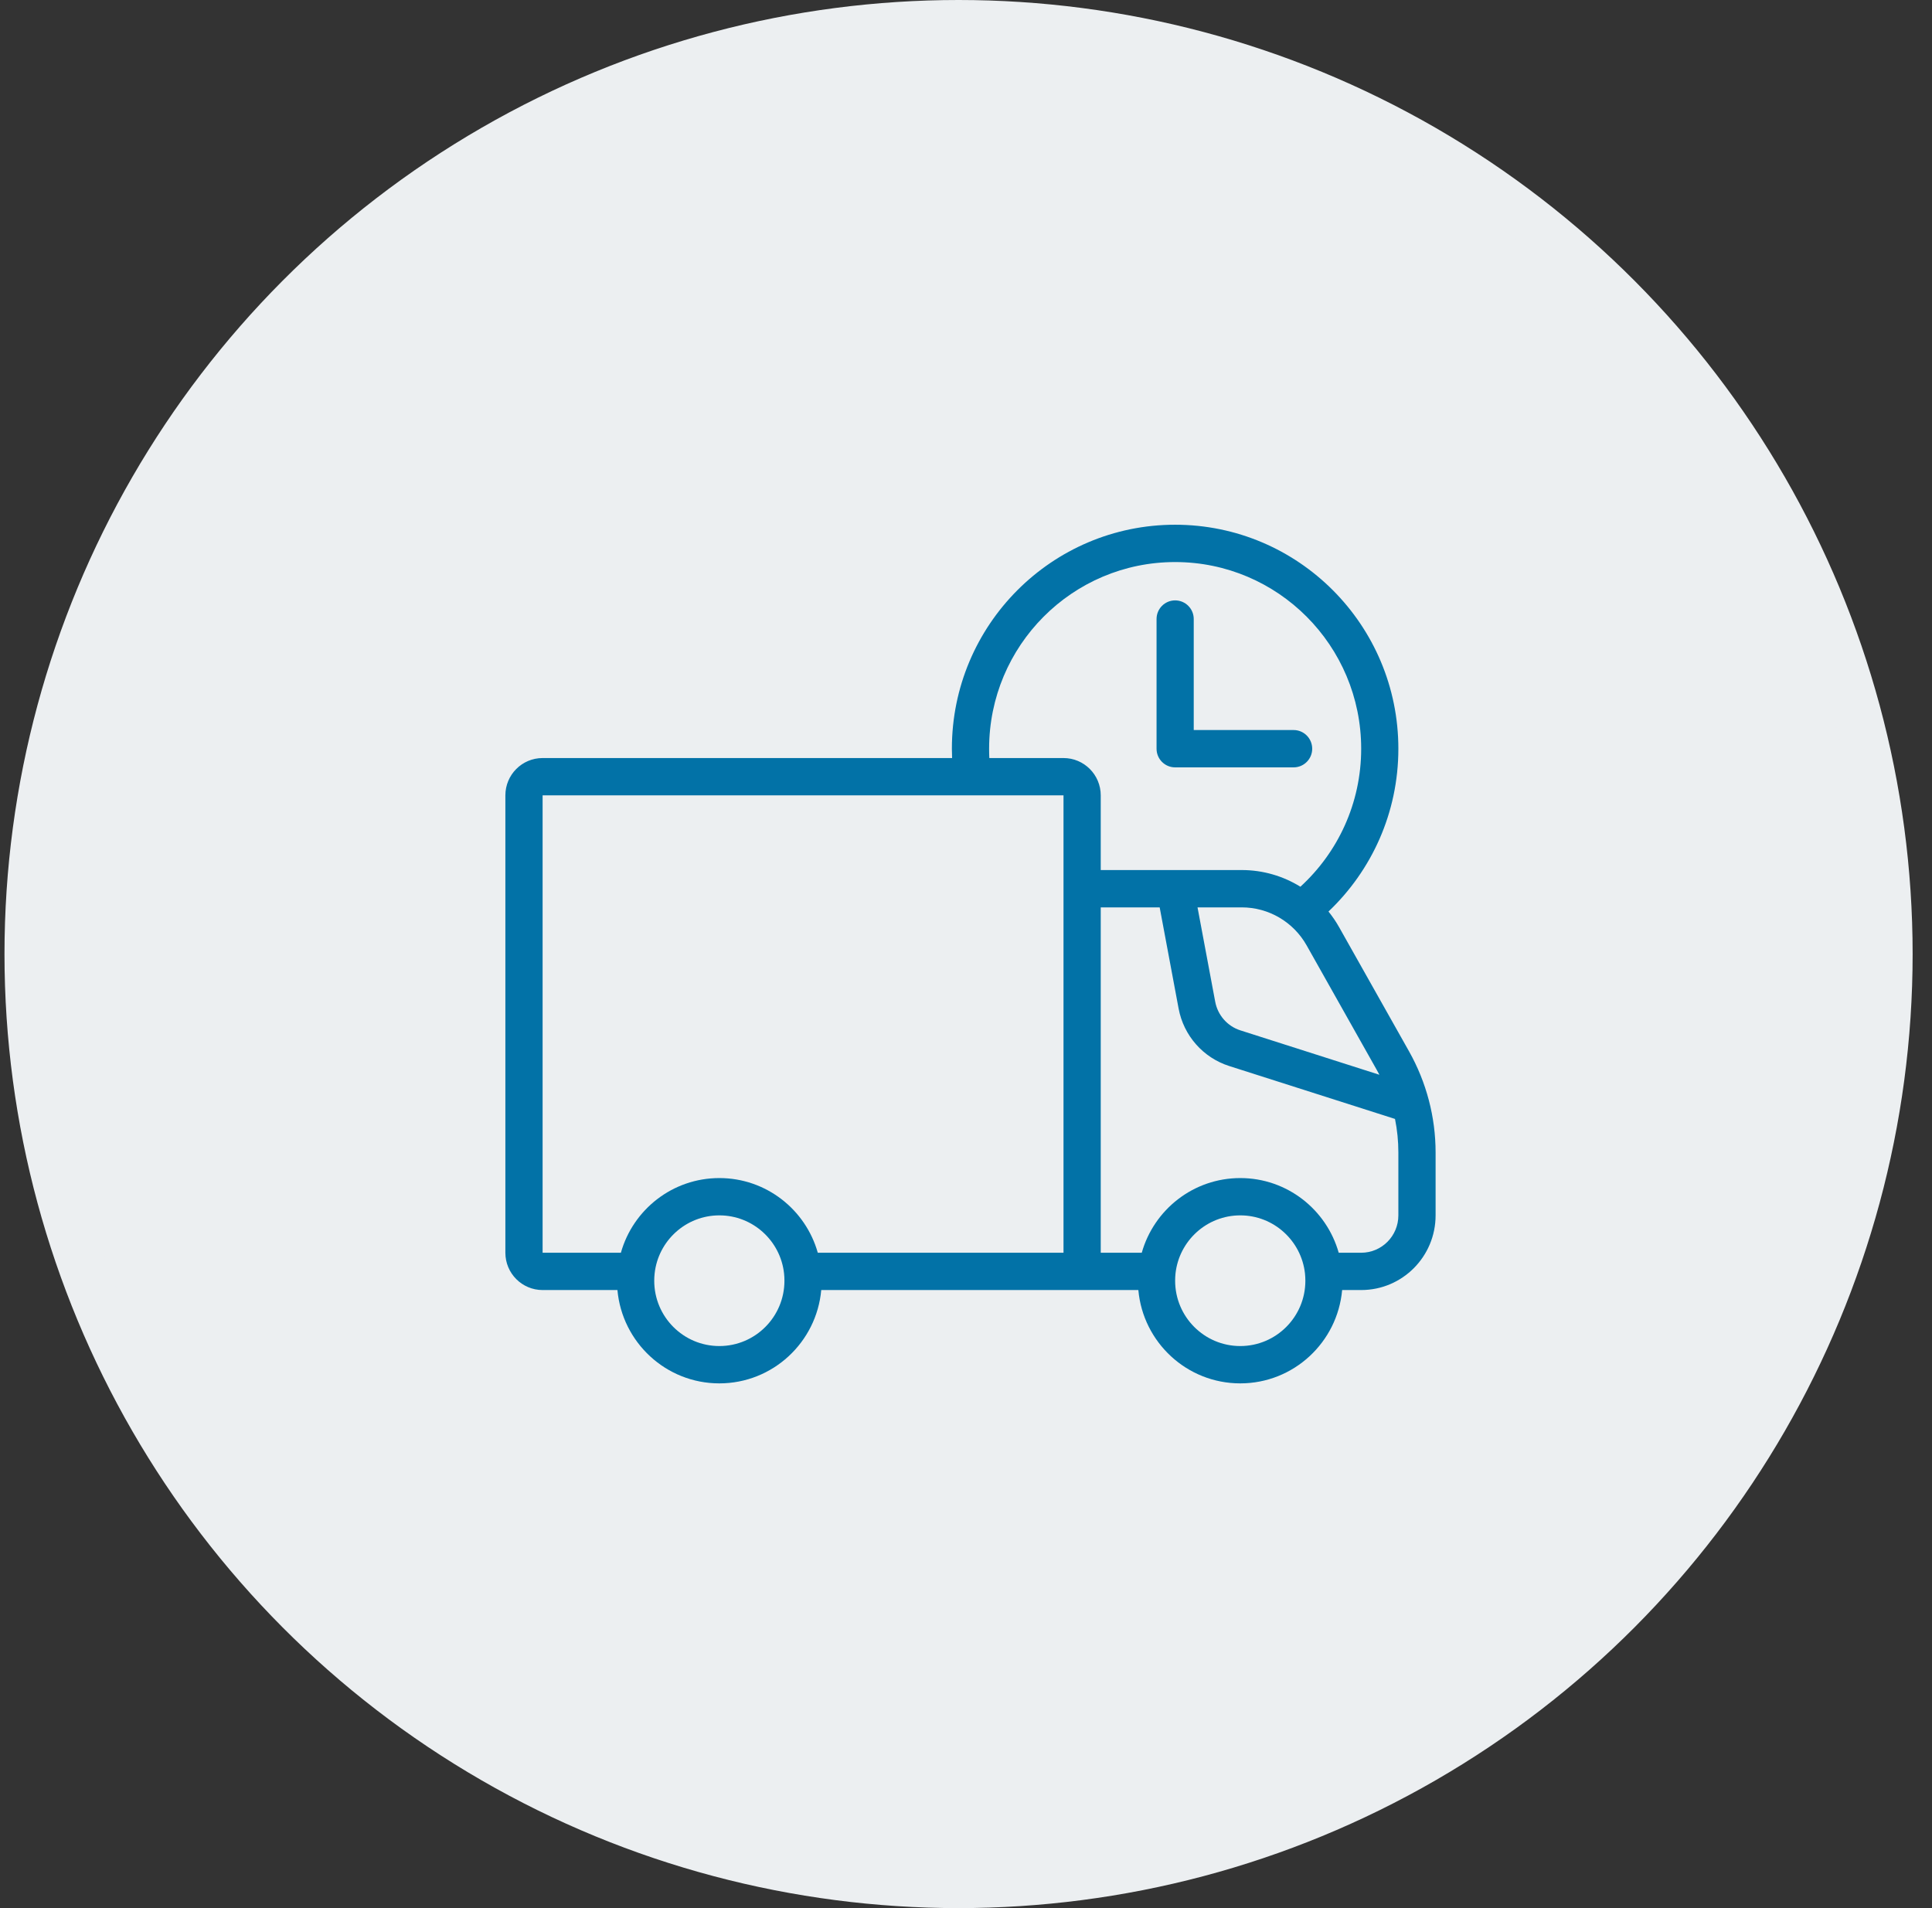 <svg width="81" height="80" viewBox="0 0 81 80" fill="none" xmlns="http://www.w3.org/2000/svg">
<rect x="0" y="0" width="81" height="80" fill="#333333" stroke="none"/>
<circle cx="40.188" cy="40" r="39" fill="#ECEFF1" stroke="#ECEFF1" stroke-width="2"/>
<path fill-rule="evenodd" clip-rule="evenodd" d="M49.267 23.565C44.961 23.565 41.469 27.068 41.469 31.392C41.469 31.522 41.471 31.652 41.478 31.782H44.588C45.45 31.782 46.149 32.483 46.149 33.347V36.478H52.063C52.946 36.478 53.794 36.728 54.52 37.177C56.086 35.744 57.068 33.683 57.068 31.392C57.068 27.068 53.576 23.565 49.267 23.565ZM55.697 38.217C57.501 36.506 58.627 34.081 58.627 31.392C58.627 26.204 54.437 22 49.267 22C44.099 22 39.908 26.204 39.908 31.392C39.908 31.522 39.911 31.652 39.917 31.782H22.749C21.886 31.782 21.188 32.483 21.188 33.347V52.523C21.188 53.387 21.886 54.087 22.749 54.087H25.886C26.084 56.281 27.921 58 30.158 58C32.396 58 34.233 56.281 34.431 54.087H47.726C47.922 56.281 49.761 58 51.998 58C54.236 58 56.073 56.281 56.27 54.087H57.068C58.791 54.087 60.188 52.686 60.188 50.956V48.32C60.188 46.835 59.804 45.376 59.077 44.083L56.137 38.863C56.007 38.633 55.859 38.417 55.697 38.217ZM56.126 52.523H57.068C57.929 52.523 58.627 51.822 58.627 50.956V48.32C58.627 47.845 58.58 47.374 58.486 46.913L51.534 44.694C50.439 44.344 49.626 43.419 49.414 42.287L48.62 38.043H46.149V52.523H47.869C48.379 50.716 50.034 49.392 51.999 49.392C53.962 49.392 55.616 50.716 56.126 52.523ZM44.588 52.523V33.347H40.778H40.754H22.749V52.523H26.031C26.539 50.716 28.195 49.392 30.159 49.392C32.122 49.392 33.778 50.716 34.286 52.523H44.588ZM50.207 38.043L50.948 41.998C51.054 42.564 51.459 43.027 52.008 43.201L57.832 45.061C57.795 44.991 57.757 44.923 57.719 44.853L54.779 39.633C54.225 38.652 53.187 38.043 52.062 38.043L50.207 38.043ZM49.268 25.172C49.699 25.172 50.048 25.522 50.048 25.953V30.608H54.236C54.666 30.608 55.015 30.959 55.015 31.392C55.015 31.823 54.666 32.173 54.236 32.173H49.268C48.838 32.173 48.489 31.823 48.489 31.392V25.953C48.489 25.522 48.838 25.172 49.268 25.172ZM30.159 50.956C28.755 50.956 27.596 52.022 27.446 53.39C27.435 53.491 27.429 53.592 27.429 53.697C27.429 55.208 28.651 56.435 30.159 56.435C31.667 56.435 32.888 55.208 32.888 53.697C32.888 53.592 32.883 53.491 32.872 53.39C32.722 52.022 31.563 50.956 30.159 50.956ZM51.999 50.956C50.593 50.956 49.436 52.022 49.284 53.39C49.273 53.491 49.268 53.592 49.268 53.697C49.268 55.208 50.491 56.435 51.999 56.435C53.505 56.435 54.728 55.208 54.728 53.697C54.728 53.592 54.722 53.491 54.712 53.39C54.56 52.022 53.403 50.956 51.999 50.956Z" fill="#0272A7"/>
</svg>
